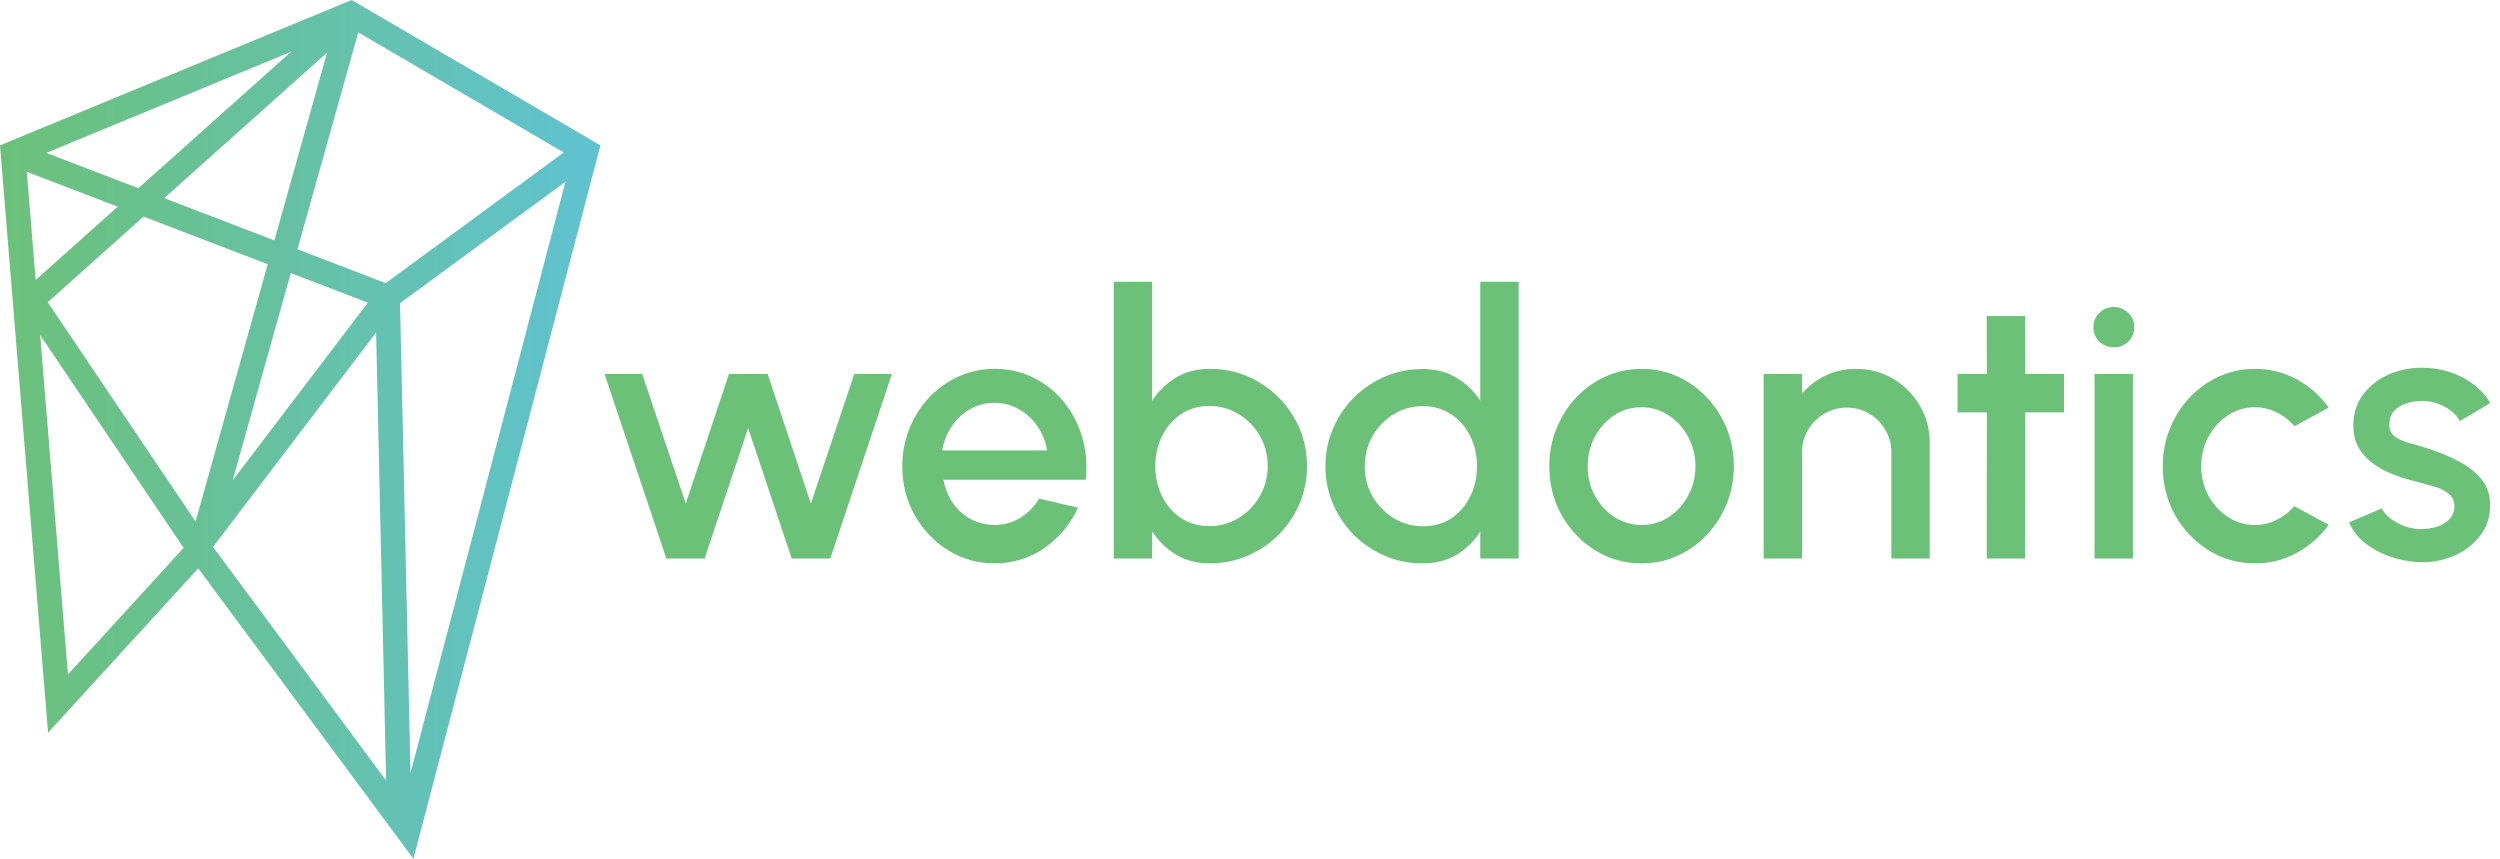 <svg width="1016" height="349" viewBox="0 0 1016 349" fill="none" xmlns="http://www.w3.org/2000/svg">
<path d="M286.345 227H270.82L245.695 152H260.995L278.695 204.65L296.245 152H311.995L329.545 204.65L347.17 152H362.47L337.42 227H321.745L304.045 173.975L286.345 227ZM404.191 228.95C397.291 228.95 390.991 227.175 385.291 223.625C379.641 220.075 375.116 215.325 371.716 209.375C368.366 203.375 366.691 196.75 366.691 189.5C366.691 184 367.666 178.875 369.616 174.125C371.566 169.325 374.241 165.125 377.641 161.525C381.091 157.875 385.091 155.025 389.641 152.975C394.191 150.925 399.041 149.9 404.191 149.9C409.941 149.9 415.216 151.1 420.016 153.5C424.816 155.85 428.916 159.125 432.316 163.325C435.716 167.475 438.216 172.275 439.816 177.725C441.416 183.125 441.891 188.875 441.241 194.975H383.416C384.066 198.425 385.316 201.55 387.166 204.35C389.066 207.1 391.466 209.275 394.366 210.875C397.316 212.475 400.591 213.3 404.191 213.35C407.991 213.35 411.441 212.4 414.541 210.5C417.691 208.6 420.266 205.975 422.266 202.625L438.091 206.3C435.091 212.95 430.566 218.4 424.516 222.65C418.466 226.85 411.691 228.95 404.191 228.95ZM382.891 183.05H425.491C424.991 179.45 423.716 176.2 421.666 173.3C419.666 170.35 417.141 168.025 414.091 166.325C411.091 164.575 407.791 163.7 404.191 163.7C400.641 163.7 397.341 164.55 394.291 166.25C391.291 167.95 388.791 170.275 386.791 173.225C384.841 176.125 383.541 179.4 382.891 183.05ZM491.637 149.9C498.937 149.9 505.562 151.675 511.512 155.225C517.512 158.775 522.287 163.55 525.837 169.55C529.387 175.5 531.162 182.125 531.162 189.425C531.162 194.875 530.137 200 528.087 204.8C526.037 209.55 523.187 213.75 519.537 217.4C515.937 221 511.737 223.825 506.937 225.875C502.187 227.925 497.087 228.95 491.637 228.95C486.387 228.95 481.787 227.75 477.837 225.35C473.937 222.9 470.737 219.775 468.237 215.975V227H452.637V114.5H468.237V162.875C470.737 159.025 473.937 155.9 477.837 153.5C481.787 151.1 486.387 149.9 491.637 149.9ZM491.487 213.8C495.837 213.8 499.812 212.7 503.412 210.5C507.012 208.3 509.862 205.35 511.962 201.65C514.112 197.95 515.187 193.875 515.187 189.425C515.187 184.875 514.112 180.75 511.962 177.05C509.812 173.35 506.937 170.425 503.337 168.275C499.737 166.075 495.787 164.975 491.487 164.975C487.137 164.975 483.312 166.075 480.012 168.275C476.712 170.475 474.137 173.425 472.287 177.125C470.437 180.825 469.512 184.925 469.512 189.425C469.512 193.925 470.437 198.025 472.287 201.725C474.137 205.425 476.712 208.375 480.012 210.575C483.312 212.725 487.137 213.8 491.487 213.8ZM601.589 114.5H617.189V227H601.589V215.975C599.139 219.875 595.939 223.025 591.989 225.425C588.039 227.775 583.414 228.95 578.114 228.95C572.664 228.95 567.564 227.925 562.814 225.875C558.064 223.825 553.864 221 550.214 217.4C546.614 213.75 543.789 209.55 541.739 204.8C539.689 200.05 538.664 194.95 538.664 189.5C538.664 184.05 539.689 178.95 541.739 174.2C543.789 169.4 546.614 165.2 550.214 161.6C553.864 157.95 558.064 155.1 562.814 153.05C567.564 151 572.664 149.975 578.114 149.975C583.414 149.975 588.039 151.175 591.989 153.575C595.939 155.925 599.139 159.025 601.589 162.875V114.5ZM578.264 213.875C582.664 213.875 586.514 212.8 589.814 210.65C593.114 208.45 595.664 205.5 597.464 201.8C599.314 198.1 600.239 194 600.239 189.5C600.239 184.95 599.314 180.825 597.464 177.125C595.614 173.425 593.039 170.5 589.739 168.35C586.489 166.15 582.664 165.05 578.264 165.05C573.914 165.05 569.939 166.15 566.339 168.35C562.789 170.55 559.939 173.5 557.789 177.2C555.689 180.9 554.639 185 554.639 189.5C554.639 194.05 555.714 198.175 557.864 201.875C560.064 205.525 562.939 208.45 566.489 210.65C570.089 212.8 574.014 213.875 578.264 213.875ZM667.131 228.95C660.231 228.95 653.931 227.175 648.231 223.625C642.581 220.075 638.056 215.325 634.656 209.375C631.306 203.375 629.631 196.75 629.631 189.5C629.631 184 630.606 178.875 632.556 174.125C634.506 169.325 637.181 165.125 640.581 161.525C644.031 157.875 648.031 155.025 652.581 152.975C657.131 150.925 661.981 149.9 667.131 149.9C674.031 149.9 680.306 151.675 685.956 155.225C691.656 158.775 696.181 163.55 699.531 169.55C702.931 175.55 704.631 182.2 704.631 189.5C704.631 194.95 703.656 200.05 701.706 204.8C699.756 209.55 697.056 213.75 693.606 217.4C690.206 221 686.231 223.825 681.681 225.875C677.181 227.925 672.331 228.95 667.131 228.95ZM667.131 213.35C671.281 213.35 675.006 212.25 678.306 210.05C681.606 207.85 684.206 204.95 686.106 201.35C688.056 197.7 689.031 193.75 689.031 189.5C689.031 185.15 688.031 181.15 686.031 177.5C684.081 173.85 681.456 170.95 678.156 168.8C674.856 166.6 671.181 165.5 667.131 165.5C663.031 165.5 659.306 166.6 655.956 168.8C652.656 171 650.031 173.925 648.081 177.575C646.181 181.225 645.231 185.2 645.231 189.5C645.231 193.95 646.231 197.975 648.231 201.575C650.231 205.175 652.881 208.05 656.181 210.2C659.531 212.3 663.181 213.35 667.131 213.35ZM784.248 179.975V227H768.648V183.8C768.648 180.45 767.823 177.4 766.173 174.65C764.573 171.9 762.398 169.725 759.648 168.125C756.948 166.475 753.898 165.65 750.498 165.65C747.198 165.65 744.173 166.475 741.423 168.125C738.673 169.725 736.473 171.9 734.823 174.65C733.173 177.4 732.348 180.45 732.348 183.8V227H716.748V152H732.348V159.95C734.948 156.85 738.148 154.4 741.948 152.6C745.748 150.8 749.848 149.9 754.248 149.9C759.798 149.9 764.848 151.25 769.398 153.95C773.948 156.65 777.548 160.275 780.198 164.825C782.898 169.375 784.248 174.425 784.248 179.975ZM838.819 167.6H823.069L822.994 227H807.394L807.469 167.6H795.544V152H807.469L807.394 128.45H822.994L823.069 152H838.819V167.6ZM851.221 152H866.821V227H851.221V152ZM859.171 141.125C856.771 141.125 854.771 140.35 853.171 138.8C851.571 137.25 850.771 135.3 850.771 132.95C850.771 130.65 851.571 128.725 853.171 127.175C854.771 125.575 856.746 124.775 859.096 124.775C861.396 124.775 863.346 125.575 864.946 127.175C866.546 128.725 867.346 130.65 867.346 132.95C867.346 135.3 866.546 137.25 864.946 138.8C863.396 140.35 861.471 141.125 859.171 141.125ZM932.422 205.7L946.372 213.275C942.972 218.025 938.647 221.825 933.397 224.675C928.197 227.525 922.547 228.95 916.447 228.95C909.547 228.95 903.247 227.175 897.547 223.625C891.897 220.075 887.372 215.325 883.972 209.375C880.622 203.375 878.947 196.75 878.947 189.5C878.947 184 879.922 178.875 881.872 174.125C883.822 169.325 886.497 165.125 889.897 161.525C893.347 157.875 897.347 155.025 901.897 152.975C906.447 150.925 911.297 149.9 916.447 149.9C922.547 149.9 928.197 151.325 933.397 154.175C938.647 157.025 942.972 160.85 946.372 165.65L932.422 173.225C930.322 170.725 927.872 168.825 925.072 167.525C922.272 166.175 919.397 165.5 916.447 165.5C912.347 165.5 908.622 166.625 905.272 168.875C901.972 171.075 899.347 174 897.397 177.65C895.497 181.25 894.547 185.2 894.547 189.5C894.547 193.75 895.522 197.7 897.472 201.35C899.422 204.95 902.047 207.85 905.347 210.05C908.697 212.25 912.397 213.35 916.447 213.35C919.547 213.35 922.497 212.65 925.297 211.25C928.097 209.85 930.472 208 932.422 205.7ZM982.412 228.425C978.462 228.175 974.612 227.375 970.862 226.025C967.112 224.675 963.812 222.85 960.962 220.55C958.162 218.2 956.062 215.45 954.662 212.3L967.937 206.6C968.587 207.95 969.712 209.275 971.312 210.575C972.962 211.875 974.887 212.95 977.087 213.8C979.287 214.6 981.587 215 983.987 215C986.337 215 988.512 214.675 990.512 214.025C992.562 213.325 994.237 212.275 995.537 210.875C996.837 209.475 997.487 207.8 997.487 205.85C997.487 203.65 996.737 201.95 995.237 200.75C993.787 199.5 991.962 198.55 989.762 197.9C987.562 197.25 985.362 196.625 983.162 196.025C978.262 194.925 973.762 193.425 969.662 191.525C965.612 189.575 962.387 187.1 959.987 184.1C957.587 181.05 956.387 177.325 956.387 172.925C956.387 168.125 957.687 163.975 960.287 160.475C962.887 156.925 966.287 154.2 970.487 152.3C974.737 150.4 979.262 149.45 984.062 149.45C990.062 149.45 995.562 150.725 1000.56 153.275C1005.56 155.825 1009.39 159.325 1012.04 163.775L999.662 171.125C998.912 169.625 997.787 168.275 996.287 167.075C994.787 165.875 993.087 164.925 991.187 164.225C989.287 163.475 987.312 163.05 985.262 162.95C982.712 162.85 980.337 163.15 978.137 163.85C975.987 164.5 974.262 165.55 972.962 167C971.662 168.45 971.012 170.3 971.012 172.55C971.012 174.75 971.787 176.4 973.337 177.5C974.887 178.55 976.837 179.4 979.187 180.05C981.587 180.7 984.037 181.425 986.537 182.225C990.987 183.625 995.162 185.35 999.062 187.4C1002.96 189.4 1006.11 191.875 1008.51 194.825C1010.91 197.775 1012.06 201.375 1011.96 205.625C1011.96 210.325 1010.54 214.45 1007.69 218C1004.89 221.55 1001.24 224.25 996.737 226.1C992.237 227.95 987.462 228.725 982.412 228.425Z" fill="#6CC179"/>
<path d="M142.923 0L0 59.065L19.531 297.748L80.571 230.972L168.016 349L244 59.069L142.923 0.004V0ZM56.229 76.497L18.794 62.134L118.363 20.979L56.229 76.497ZM132.922 21.373L111.513 97.704L66.724 80.523L132.922 21.373ZM47.839 83.989L14.492 113.784L10.892 69.817L47.839 83.989ZM58.337 88.016L108.804 107.375L79.476 211.953L19.387 122.822L58.337 88.016ZM118.17 110.969L149.505 122.991L94.526 195.285L118.173 110.969H118.17ZM152.85 135.101L156.92 317.231L86.561 222.261L152.85 135.104V135.101ZM156.759 115.065L120.879 101.301L145.6 13.155L229.115 61.951L156.759 115.065ZM16.324 136.16L74.637 222.655L27.616 274.091L16.324 136.16ZM166.83 314.141L162.563 123.213L229.81 73.847L166.833 314.144L166.83 314.141Z" fill="url(#paint0_linear_2_15)"/>
<defs>
<linearGradient id="paint0_linear_2_15" x1="0" y1="174.5" x2="244" y2="174.5" gradientUnits="userSpaceOnUse">
<stop stop-color="#6CC179"/>
<stop offset="1" stop-color="#5FC2D1"/>
</linearGradient>
</defs>
</svg>
